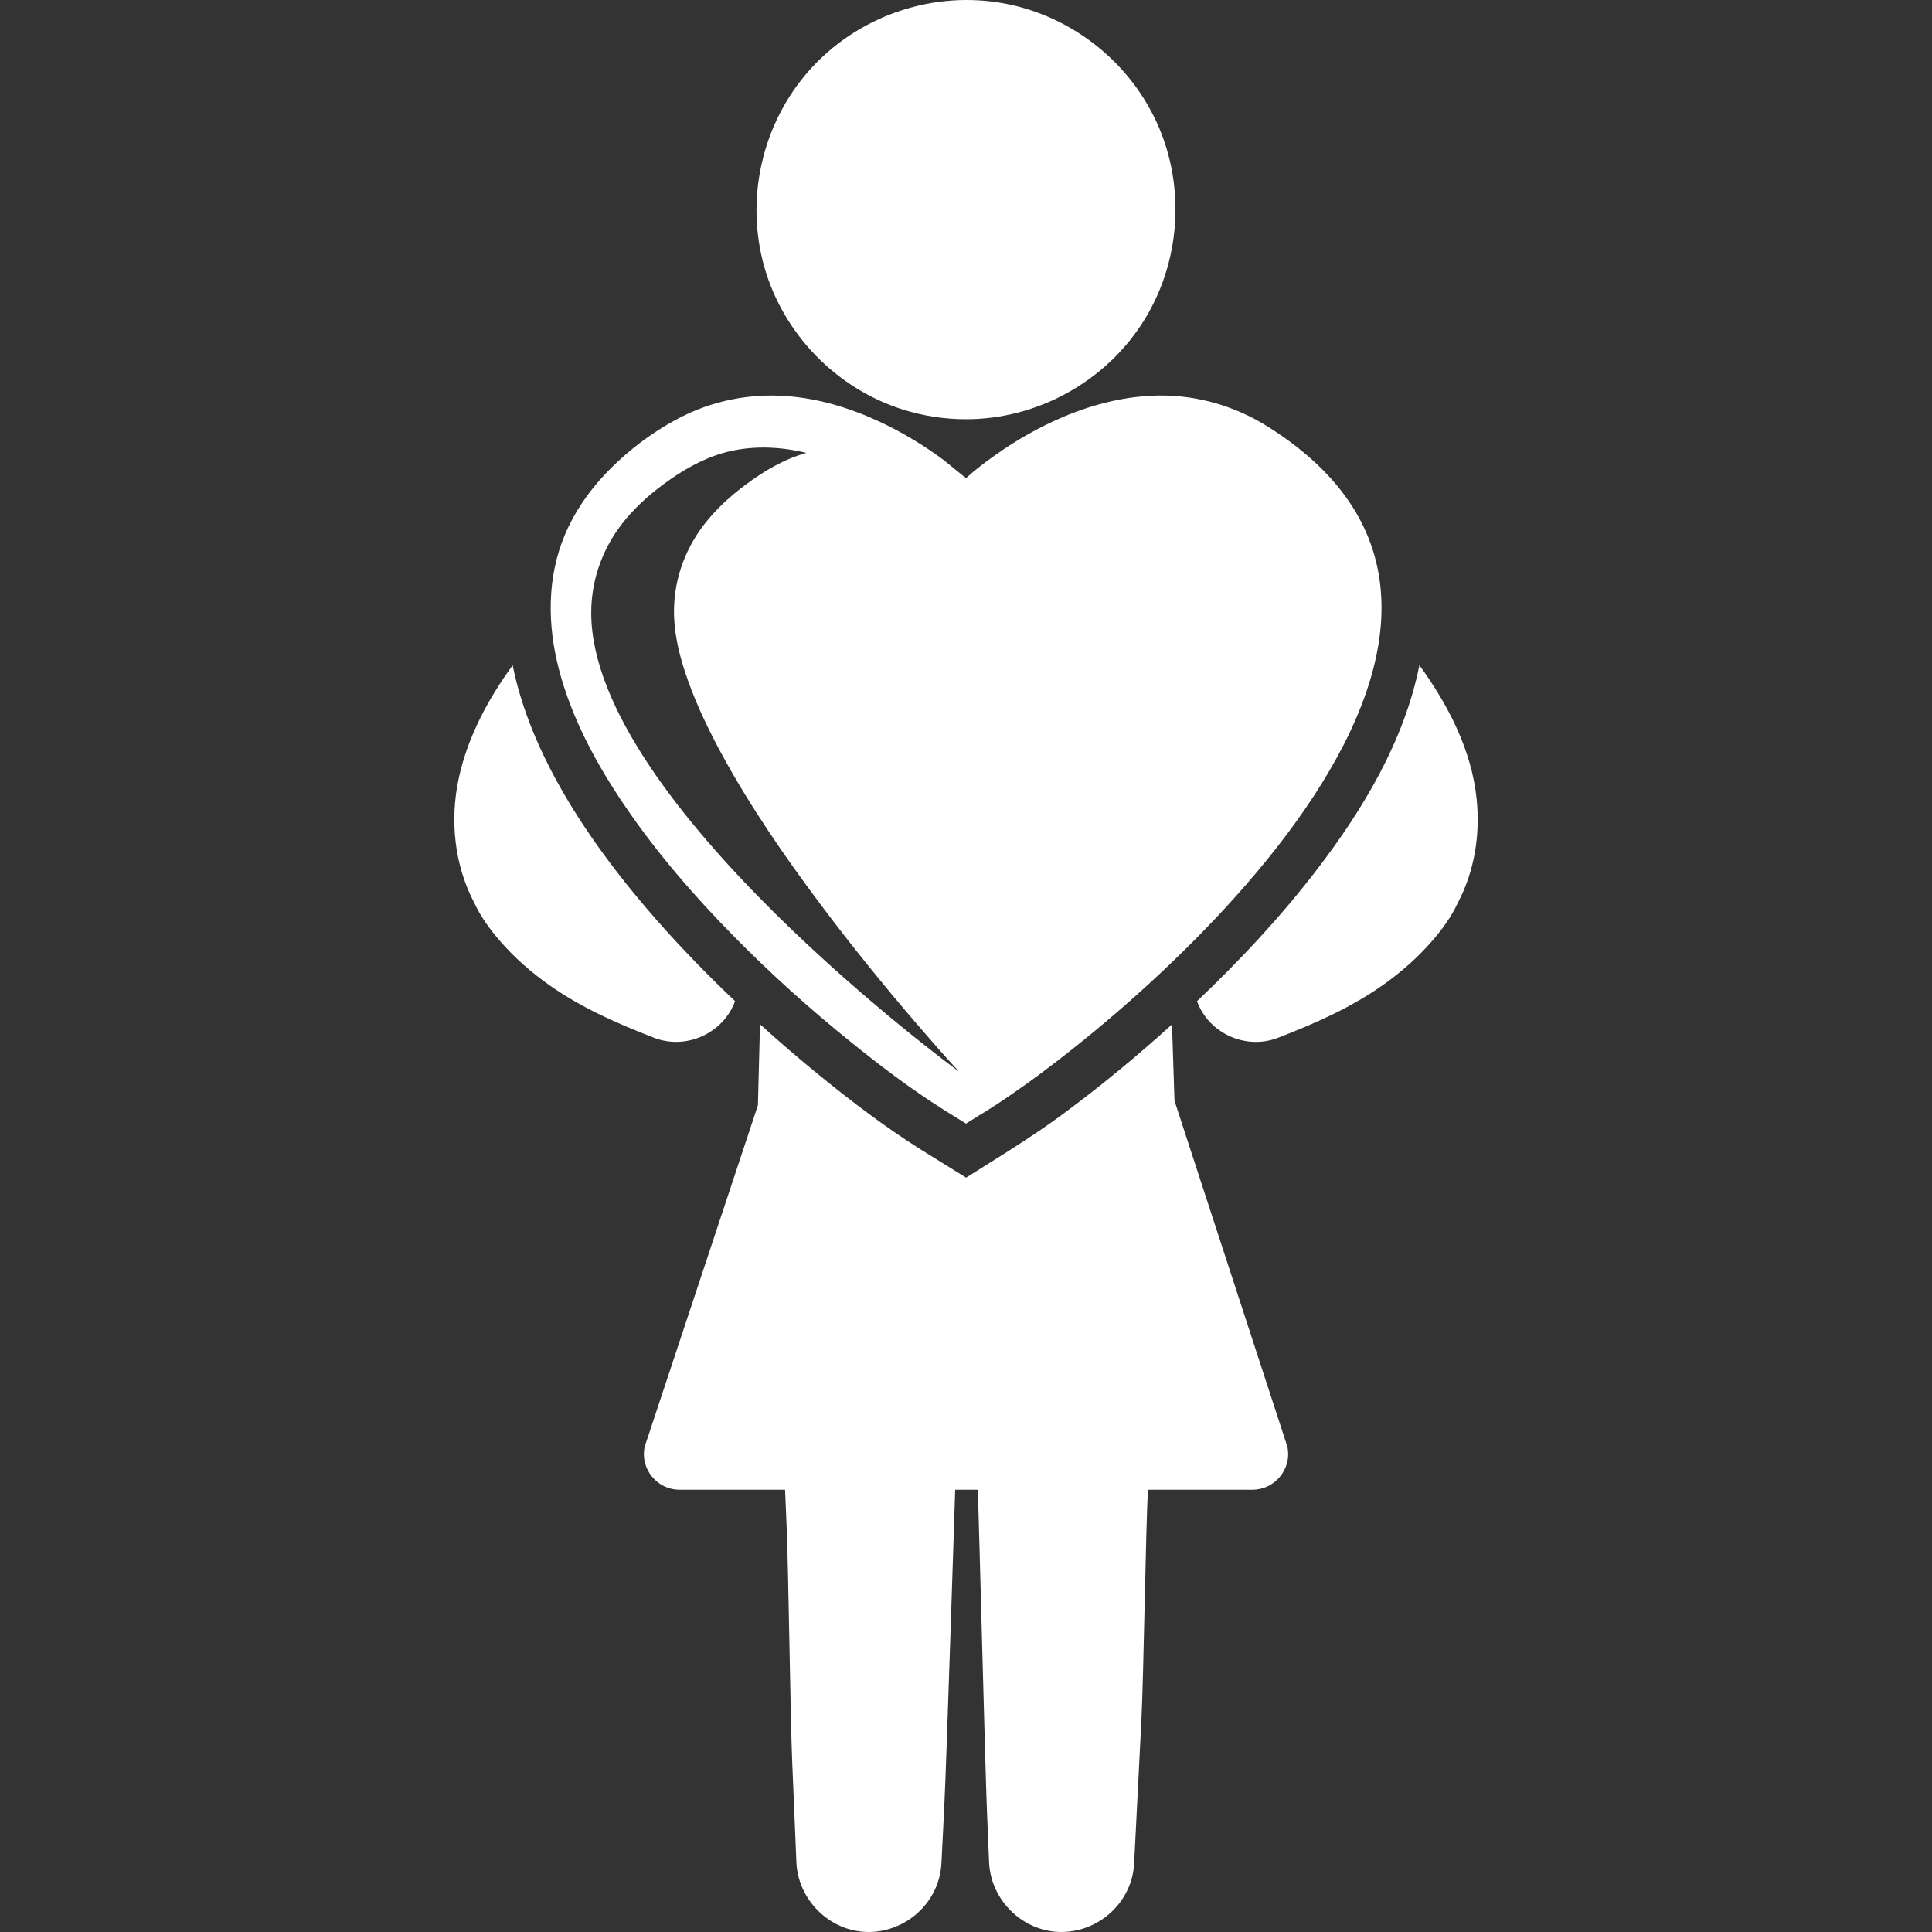 <?xml version="1.0" encoding="utf-8"?>
<!-- Generator: Adobe Illustrator 16.0.0, SVG Export Plug-In . SVG Version: 6.00 Build 0)  -->
<!DOCTYPE svg PUBLIC "-//W3C//DTD SVG 1.1//EN" "http://www.w3.org/Graphics/SVG/1.1/DTD/svg11.dtd">
<svg version="1.1" id="Laag_1" xmlns="http://www.w3.org/2000/svg" xmlns:xlink="http://www.w3.org/1999/xlink" x="0px" y="0px"
	 width="75px" height="75px" viewBox="0 0 75 75" enable-background="new 0 0 75 75" xml:space="preserve">
<rect x="0" y="0" width="75" height="75" fill="#333333" stroke="none"/>
<g>
	<g>
		<path fill="#FFFFFF" d="M35.045,15.898c0.793,0.25,1.625,0.377,2.456,0.377c2.729,0,5.325-1.409,6.817-3.691
			c1.514-2.317,1.736-5.331,0.579-7.845c-1.128-2.453-3.468-4.229-6.139-4.644c-2.721-0.422-5.525,0.586-7.352,2.648
			c-1.832,2.069-2.492,5-1.725,7.657C30.429,12.986,32.477,15.086,35.045,15.898z"/>
		<polygon fill="#FFFFFF" points="26.443,36.764 26.438,36.76 26.441,36.762 		"/>
		<path fill="#FFFFFF" d="M28.535,38.865c-0.713-0.676-1.417-1.38-2.092-2.102c0.087,0.094,0.103,0.109-0.002-0.001
			c-3.105-3.319-0.49-0.524-0.002-0.002c-3.68-3.934-5.871-7.602-6.537-10.935c-0.956,1.313-1.745,2.779-2.091,4.376
			c-0.354,1.625-0.178,3.376,0.604,4.856c0.246,0.533,0.615,1.036,1,1.478c0.568,0.654,1.213,1.217,1.92,1.715
			c1.248,0.88,2.645,1.49,4.062,2.039C26.639,40.766,28.076,40.115,28.535,38.865z"/>
		<path fill="#FFFFFF" d="M57.323,31.026C57.395,31.719,57.255,30.329,57.323,31.026L57.323,31.026z"/>
		<path fill="#FFFFFF" d="M57.323,31.026c-0.189-1.901-1.112-3.676-2.222-5.201c-0.59,2.945-2.197,5.617-4.007,7.97
			c-1.395,1.815-2.966,3.495-4.626,5.07c0.454,1.254,1.896,1.902,3.139,1.424c1.418-0.549,2.813-1.159,4.062-2.039
			c0.708-0.498,1.352-1.061,1.92-1.715c0.385-0.441,0.753-0.944,0.999-1.478C57.24,33.825,57.466,32.407,57.323,31.026z"/>
		<path fill="#FFFFFF" d="M24.294,31.34c1.228,1.798,2.663,3.453,4.19,5.004c1.427,1.451,2.943,2.814,4.526,4.091
			c1.158,0.937,2.352,1.843,3.613,2.638c0.071,0.044,0.141,0.089,0.212,0.133l0.665,0.412l0.506-0.317
			c4.892-2.903,24.188-18.578,11.213-26.738c-1.255-0.789-2.702-1.217-4.187-1.209c-1.279,0.009-2.543,0.321-3.72,0.814
			c-0.951,0.399-1.854,0.914-2.694,1.511c-0.383,0.271-0.763,0.558-1.109,0.876c-0.016,0.016-0.808-0.645-0.864-0.687
			c-0.782-0.581-1.622-1.089-2.505-1.5c-1.135-0.529-2.356-0.899-3.61-0.992c-1.437-0.106-2.875,0.181-4.154,0.846
			c-1.062,0.552-2.058,1.31-2.88,2.179c-0.654,0.691-1.202,1.485-1.571,2.366c-0.694,1.654-0.678,3.482-0.233,5.198
			C22.193,27.903,23.173,29.697,24.294,31.34z M24.301,20.141c0.496-0.59,1.088-1.092,1.719-1.532
			c0.717-0.497,1.484-0.904,2.342-1.098c0.971-0.217,1.98-0.163,2.943,0.07c-0.865,0.24-1.638,0.7-2.355,1.232
			c-0.603,0.447-1.164,0.96-1.623,1.557c-0.791,1.027-1.209,2.28-1.159,3.577c0.032,0.853,0.26,1.692,0.546,2.491
			c0.35,0.976,0.803,1.915,1.296,2.825c1.108,2.04,2.434,3.961,3.823,5.819c1.196,1.598,2.454,3.151,3.755,4.665
			c0.537,0.625,1.079,1.246,1.639,1.852c0,0-14.276-10.434-14.276-17.808C22.95,22.441,23.435,21.173,24.301,20.141z"/>
		<path fill="#FFFFFF" d="M49.98,56.173l-4.386-13.441l-0.097-2.964c-1.368,1.24-2.794,2.419-4.281,3.513
			c-0.908,0.666-1.852,1.27-2.807,1.867c-0.302,0.188-0.603,0.379-0.905,0.567c-0.611-0.38-1.226-0.754-1.833-1.138
			c-1.333-0.845-2.594-1.803-3.817-2.797c-0.801-0.652-1.585-1.324-2.351-2.018l-0.081,3.145l-4.401,13.269
			c-0.079,0.409,0.026,0.829,0.292,1.15c0.265,0.323,0.655,0.507,1.072,0.507h4.092c0.021,0.496,0.042,0.992,0.062,1.488
			c0.071,1.703,0.142,7.349,0.213,9.054c0.045,1.088,0.09,2.177,0.137,3.265c0.009,0.22,0.018,0.439,0.027,0.659
			c0.063,1.398,1.191,2.579,2.588,2.692c1.389,0.111,2.688-0.847,2.982-2.209c0.033-0.151,0.053-0.305,0.061-0.459
			c0.036-0.703,0.071-1.406,0.106-2.109c0.085-1.675,0.427-12.381,0.427-12.381h0.877c0.049,1.196,0.288,10.837,0.357,12.489
			c0.028,0.658,0.056,1.317,0.082,1.977c0.063,1.398,1.191,2.579,2.59,2.692c1.387,0.111,2.687-0.847,2.982-2.209
			c0.032-0.151,0.053-0.305,0.06-0.459c0.027-0.521,0.053-1.042,0.079-1.562c0.067-1.345,0.136-2.688,0.204-4.032
			c0.083-1.649,0.166-7.245,0.25-8.896h4.055c0.415,0,0.806-0.184,1.07-0.505C49.954,57.008,50.061,56.59,49.98,56.173z"/>
	</g>
</g>
</svg>
